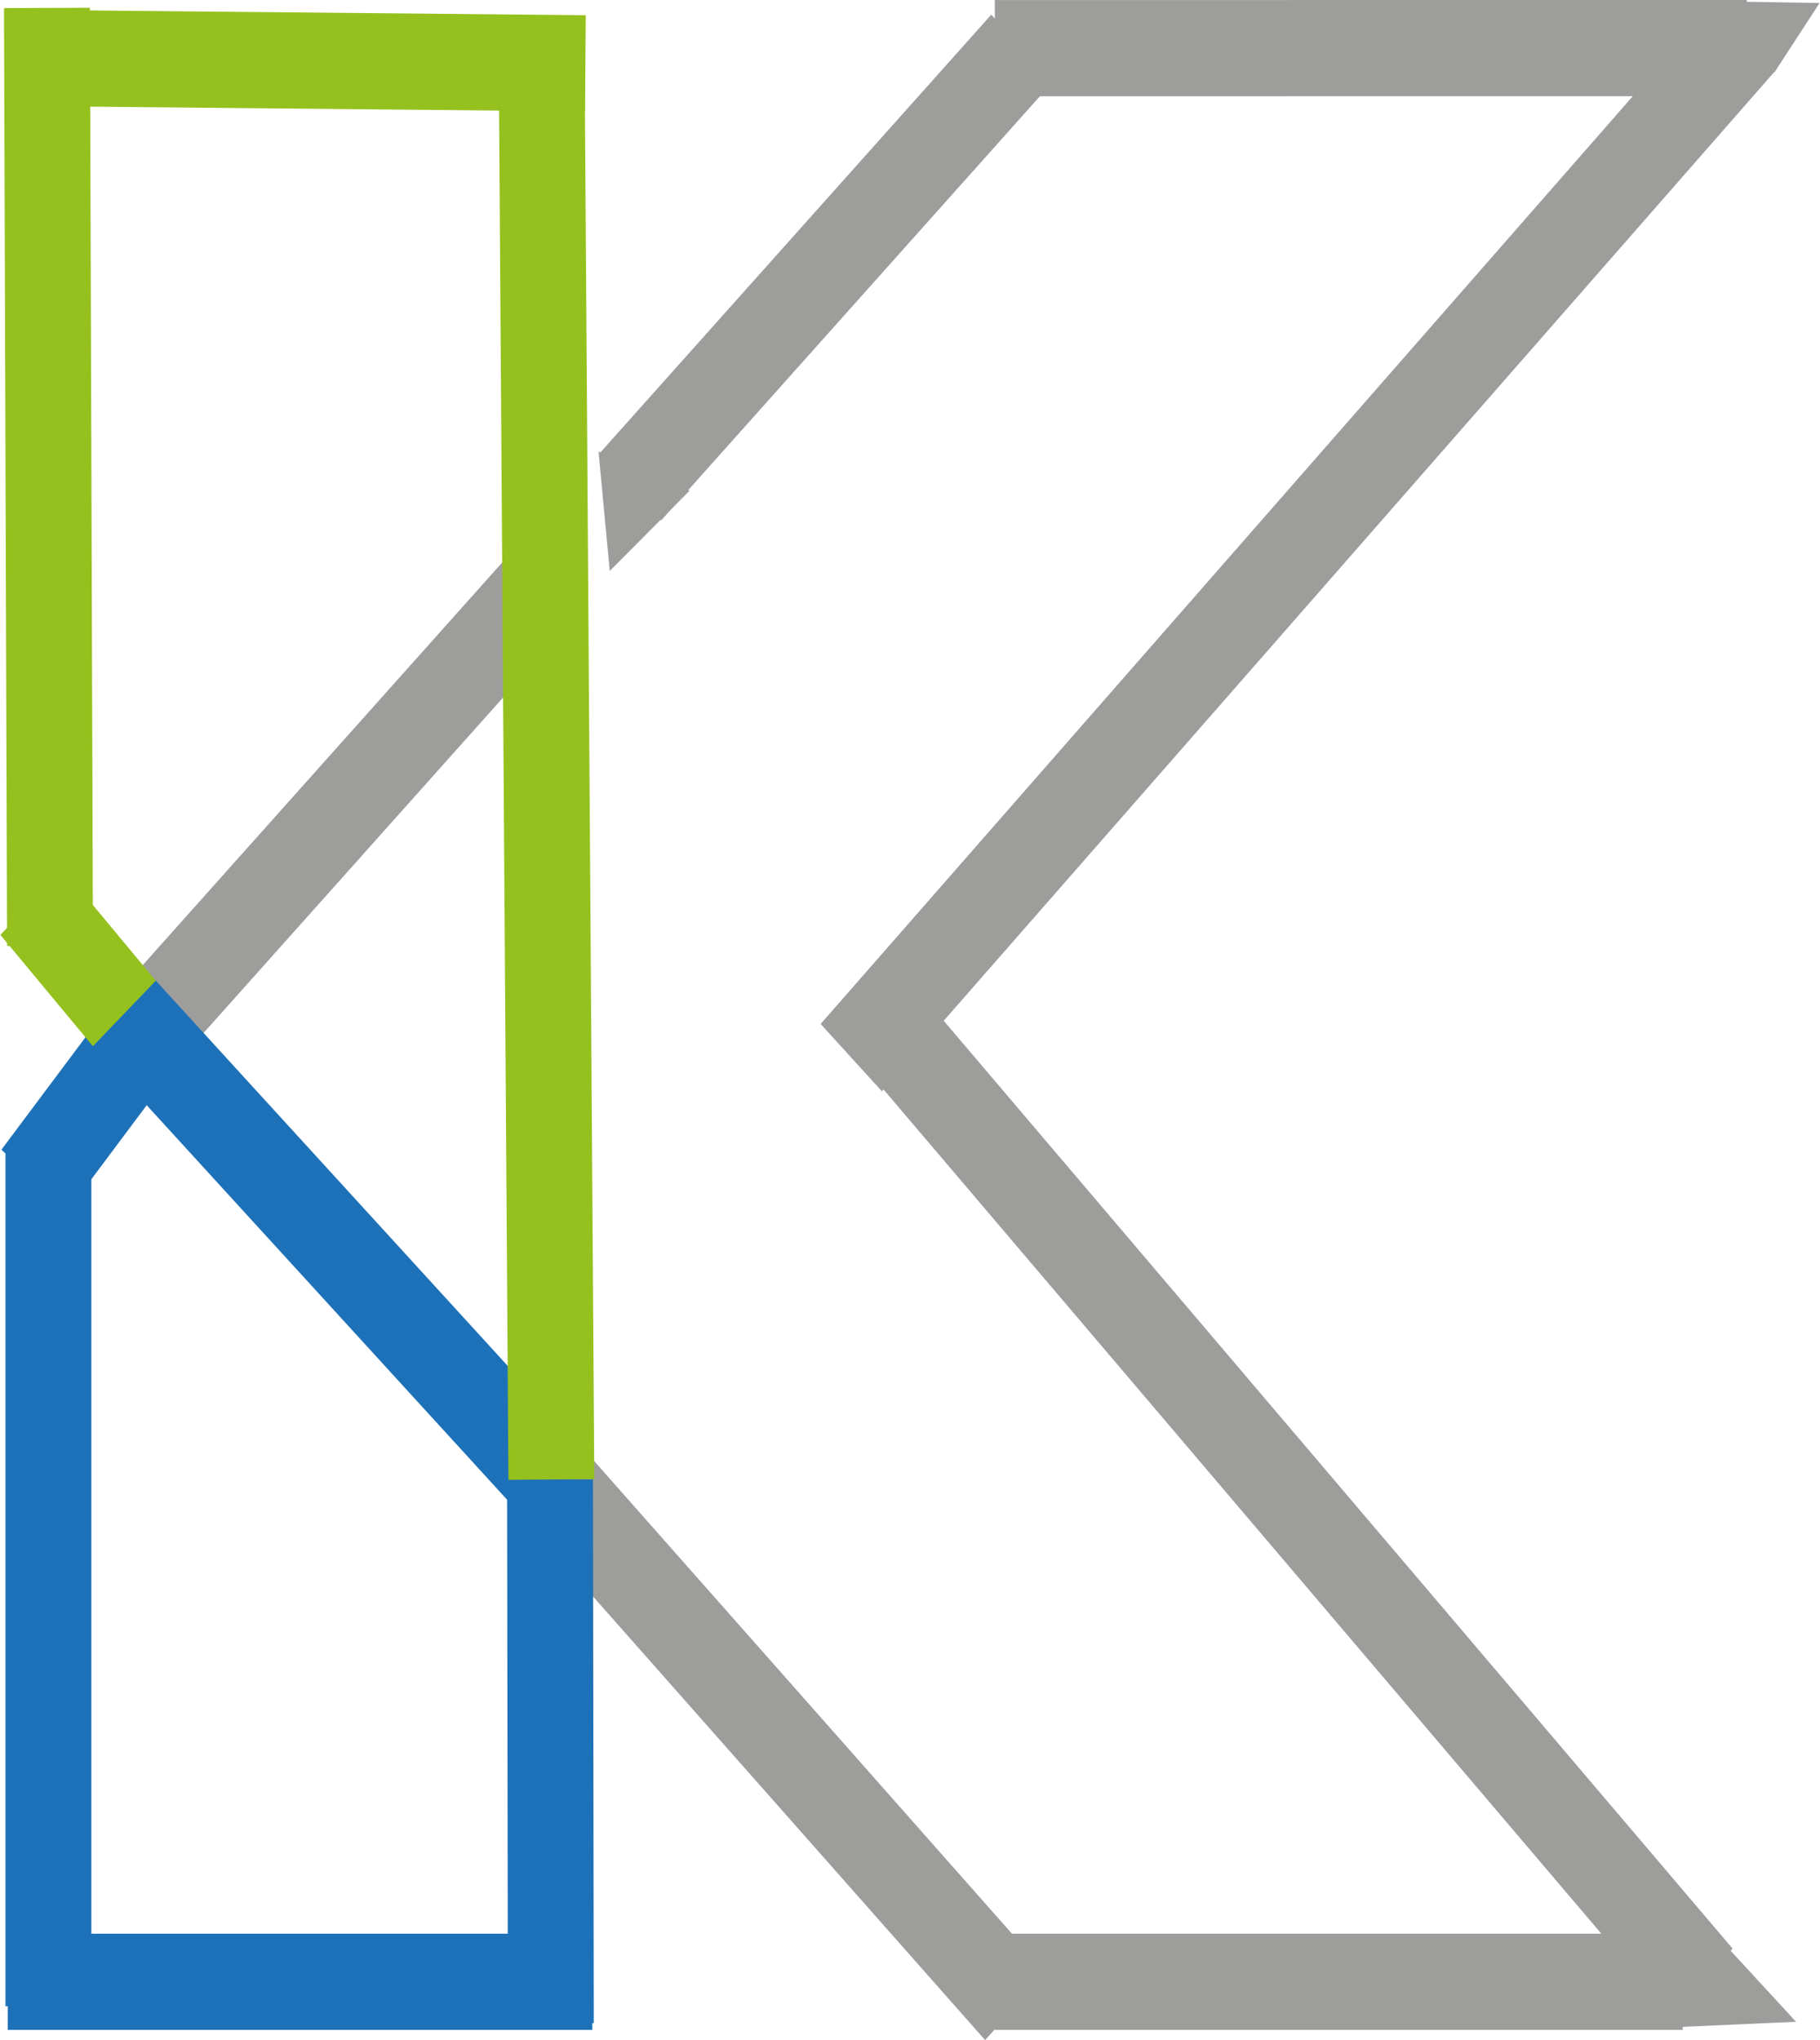 <svg width="58" height="65" xmlns="http://www.w3.org/2000/svg" xmlns:xlink="http://www.w3.org/1999/xlink" xml:space="preserve" overflow="hidden"><g><path d="M1.485 0.225 1.583 26.908" stroke="#95C11F" stroke-width="2.737" stroke-miterlimit="10" fill="#95C11F" transform="matrix(1 0 0 1.12 0.011 0)"/><path d="M0.312 1.645 18.645 1.801" stroke="#95C11F" stroke-width="2.737" stroke-miterlimit="10" fill="#95C11F" transform="matrix(1 0 0 1.12 0.011 0)"/><path d="M4.53 29.401 16.983 16.949" stroke="#9D9D9C" stroke-width="2.737" stroke-miterlimit="10" fill="#9D9D9C" transform="matrix(1 0 0 1.12 0.011 0)"/><path d="M0.235 56.386 18.865 56.386" stroke="#1D71B8" stroke-width="2.737" stroke-miterlimit="10" fill="none" transform="matrix(1 0 0 1.12 0.011 0)"/><path d="M17.517 42.093 32.355 57.081" stroke="#9D9D9C" stroke-width="2.737" stroke-miterlimit="10" fill="#9D9D9C" transform="matrix(1 0 0 1.12 0.011 0)"/><path d="M3.951 28.835 17.517 42.093" stroke="#1D71B8" stroke-width="2.737" stroke-miterlimit="10" fill="#9D9D9C" transform="matrix(1 0 0 1.12 0.011 0)"/><path d="M28.078 28.942 54.214 56.386" stroke="#9D9D9C" stroke-width="2.737" stroke-miterlimit="10" fill="#878787" transform="matrix(1 0 0 1.12 0.011 0)"/><path d="M31.693 56.386 53.616 56.386" stroke="#9D9D9C" stroke-width="2.737" stroke-miterlimit="10" fill="none" transform="matrix(1 0 0 1.12 0.011 0)"/><path d="M20.095 13.835 32.548 1.384" stroke="#9D9D9C" stroke-width="2.737" stroke-miterlimit="10" fill="#9D9D9C" transform="matrix(1 0 0 1.12 0.011 0)"/><path d="M31.693 1.37 55.656 1.368" stroke="#9D9D9C" stroke-width="2.737" stroke-miterlimit="10" fill="#9D9D9C" transform="matrix(1 0 0 1.12 0.011 0)"/><path d="M27.118 30.092 55.621 1.022" stroke="#9D9D9C" stroke-width="2.737" stroke-miterlimit="10" fill="#706F6F" transform="matrix(1 0 0 1.12 0.011 0)"/><path d="M1.084 33.589 5.257 28.605" stroke="#1D71B8" stroke-width="2.737" stroke-miterlimit="10" fill="#2D2E83" transform="matrix(1 0 0 1.12 0.011 0)"/><path d="M1.532 32.777 1.532 57.081" stroke="#1D71B8" stroke-width="2.737" stroke-miterlimit="10" fill="none" transform="matrix(1 0 0 1.12 0.011 0)"/><path d="M57.977 0.085 56.535 2.061 54.562 0.036Z" fill="#9D9D9C" transform="matrix(1 0 0 1.12 0.011 0)"/><path d="M52.213 57.723 54.163 54.554 57.226 57.523Z" fill="#9D9D9C" transform="matrix(1 0 0 1.12 0.011 0)"/><path d="M19.063 12.848 21.962 13.964 19.42 16.245Z" fill="#9D9D9C" transform="matrix(1 0 0 1.12 0.011 0)"/><path d="M17.517 42.093 17.543 57.563" stroke="#1D71B8" stroke-width="2.737" stroke-miterlimit="10" fill="#654A99" transform="matrix(1 0 0 1.12 0.011 0)"/><path d="M17.248 1.301 17.56 42.093" stroke="#95C11F" stroke-width="2.737" stroke-miterlimit="10" fill="#95C11F" transform="matrix(1 0 0 1.12 0.011 0)"/><path d="M1.002 25.665 3.951 28.835" stroke="#95C11F" stroke-width="2.737" stroke-miterlimit="10" fill="#95C11F" transform="matrix(1 0 0 1.12 0.011 0)"/></g></svg>